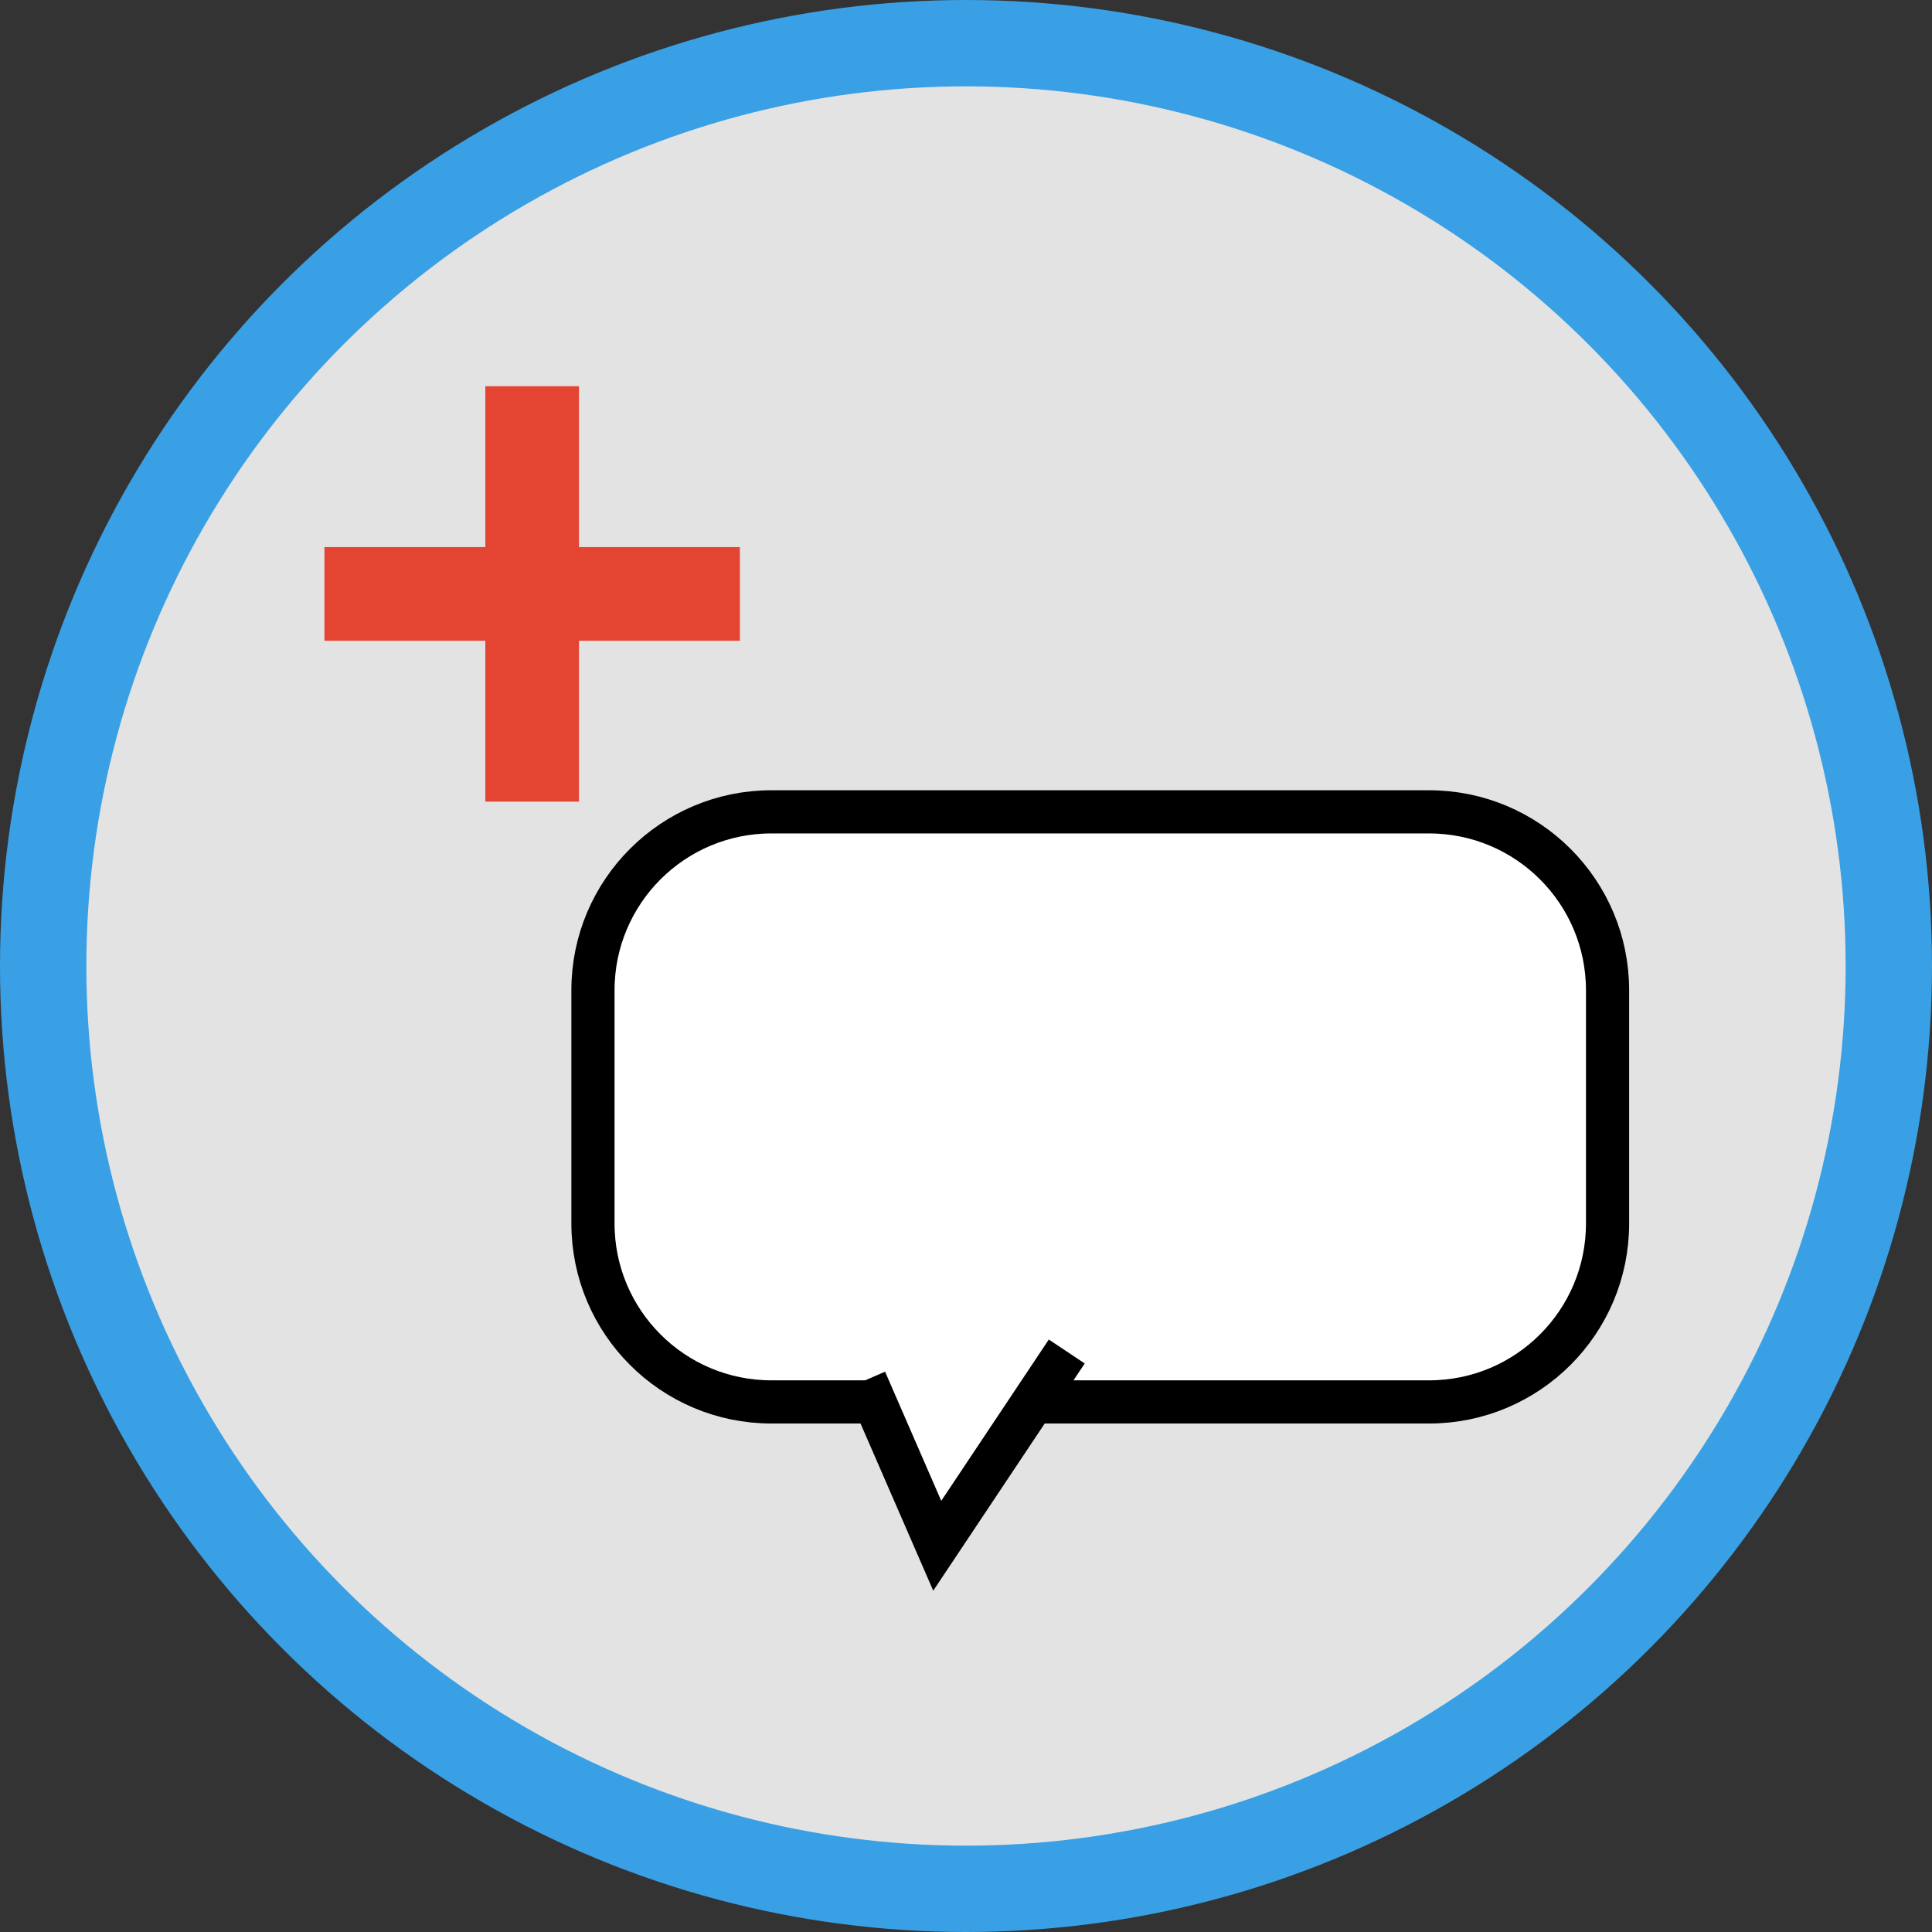 <?xml version="1.0" encoding="utf-8"?>
<!-- Generator: Adobe Illustrator 16.0.3, SVG Export Plug-In . SVG Version: 6.00 Build 0)  -->
<!DOCTYPE svg PUBLIC "-//W3C//DTD SVG 1.1//EN" "http://www.w3.org/Graphics/SVG/1.1/DTD/svg11.dtd">
<svg version="1.1" id="Ebene_1" xmlns="http://www.w3.org/2000/svg" xmlns:xlink="http://www.w3.org/1999/xlink" x="0px" y="0px"
	 width="89.5px" height="89.5px" viewBox="-5.348 1.058 89.5 89.5" enable-background="new -5.348 1.058 89.5 89.5"
	 xml:space="preserve">
<rect x="-5.348" y="1.058" width="89.5" height="89.5" fill="#333333" stroke="none"/>
<circle fill="#E3E3E3" stroke="#39A0E5" stroke-width="4" stroke-miterlimit="10" cx="39.402" cy="45.808" r="42.75"/>
<title>btn_boese</title>
<g>
	<g>
		<polygon fill="#E44532" points="28.927,26.402 21.473,26.402 21.473,18.949 17.135,18.949 17.135,26.402 9.682,26.402 
			9.682,30.741 17.135,30.741 17.135,38.194 21.473,38.194 21.473,30.741 28.927,30.741 		"/>
		<path fill="#FFFFFF" stroke="#000000" stroke-width="2" stroke-miterlimit="10" d="M69.122,46.932
			c0-4.563-3.701-8.265-8.268-8.265H30.387c-4.564,0-8.266,3.701-8.266,8.265v10.804c0,4.564,3.701,8.266,8.266,8.266h30.469
			c4.564,0,8.266-3.7,8.266-8.266V46.932L69.122,46.932z"/>
	</g>
	<polyline fill="#FFFFFF" stroke="#000000" stroke-width="2" stroke-miterlimit="10" points="34.736,65 38.07,72.666 44.07,63.666 	
		"/>
</g>
</svg>
